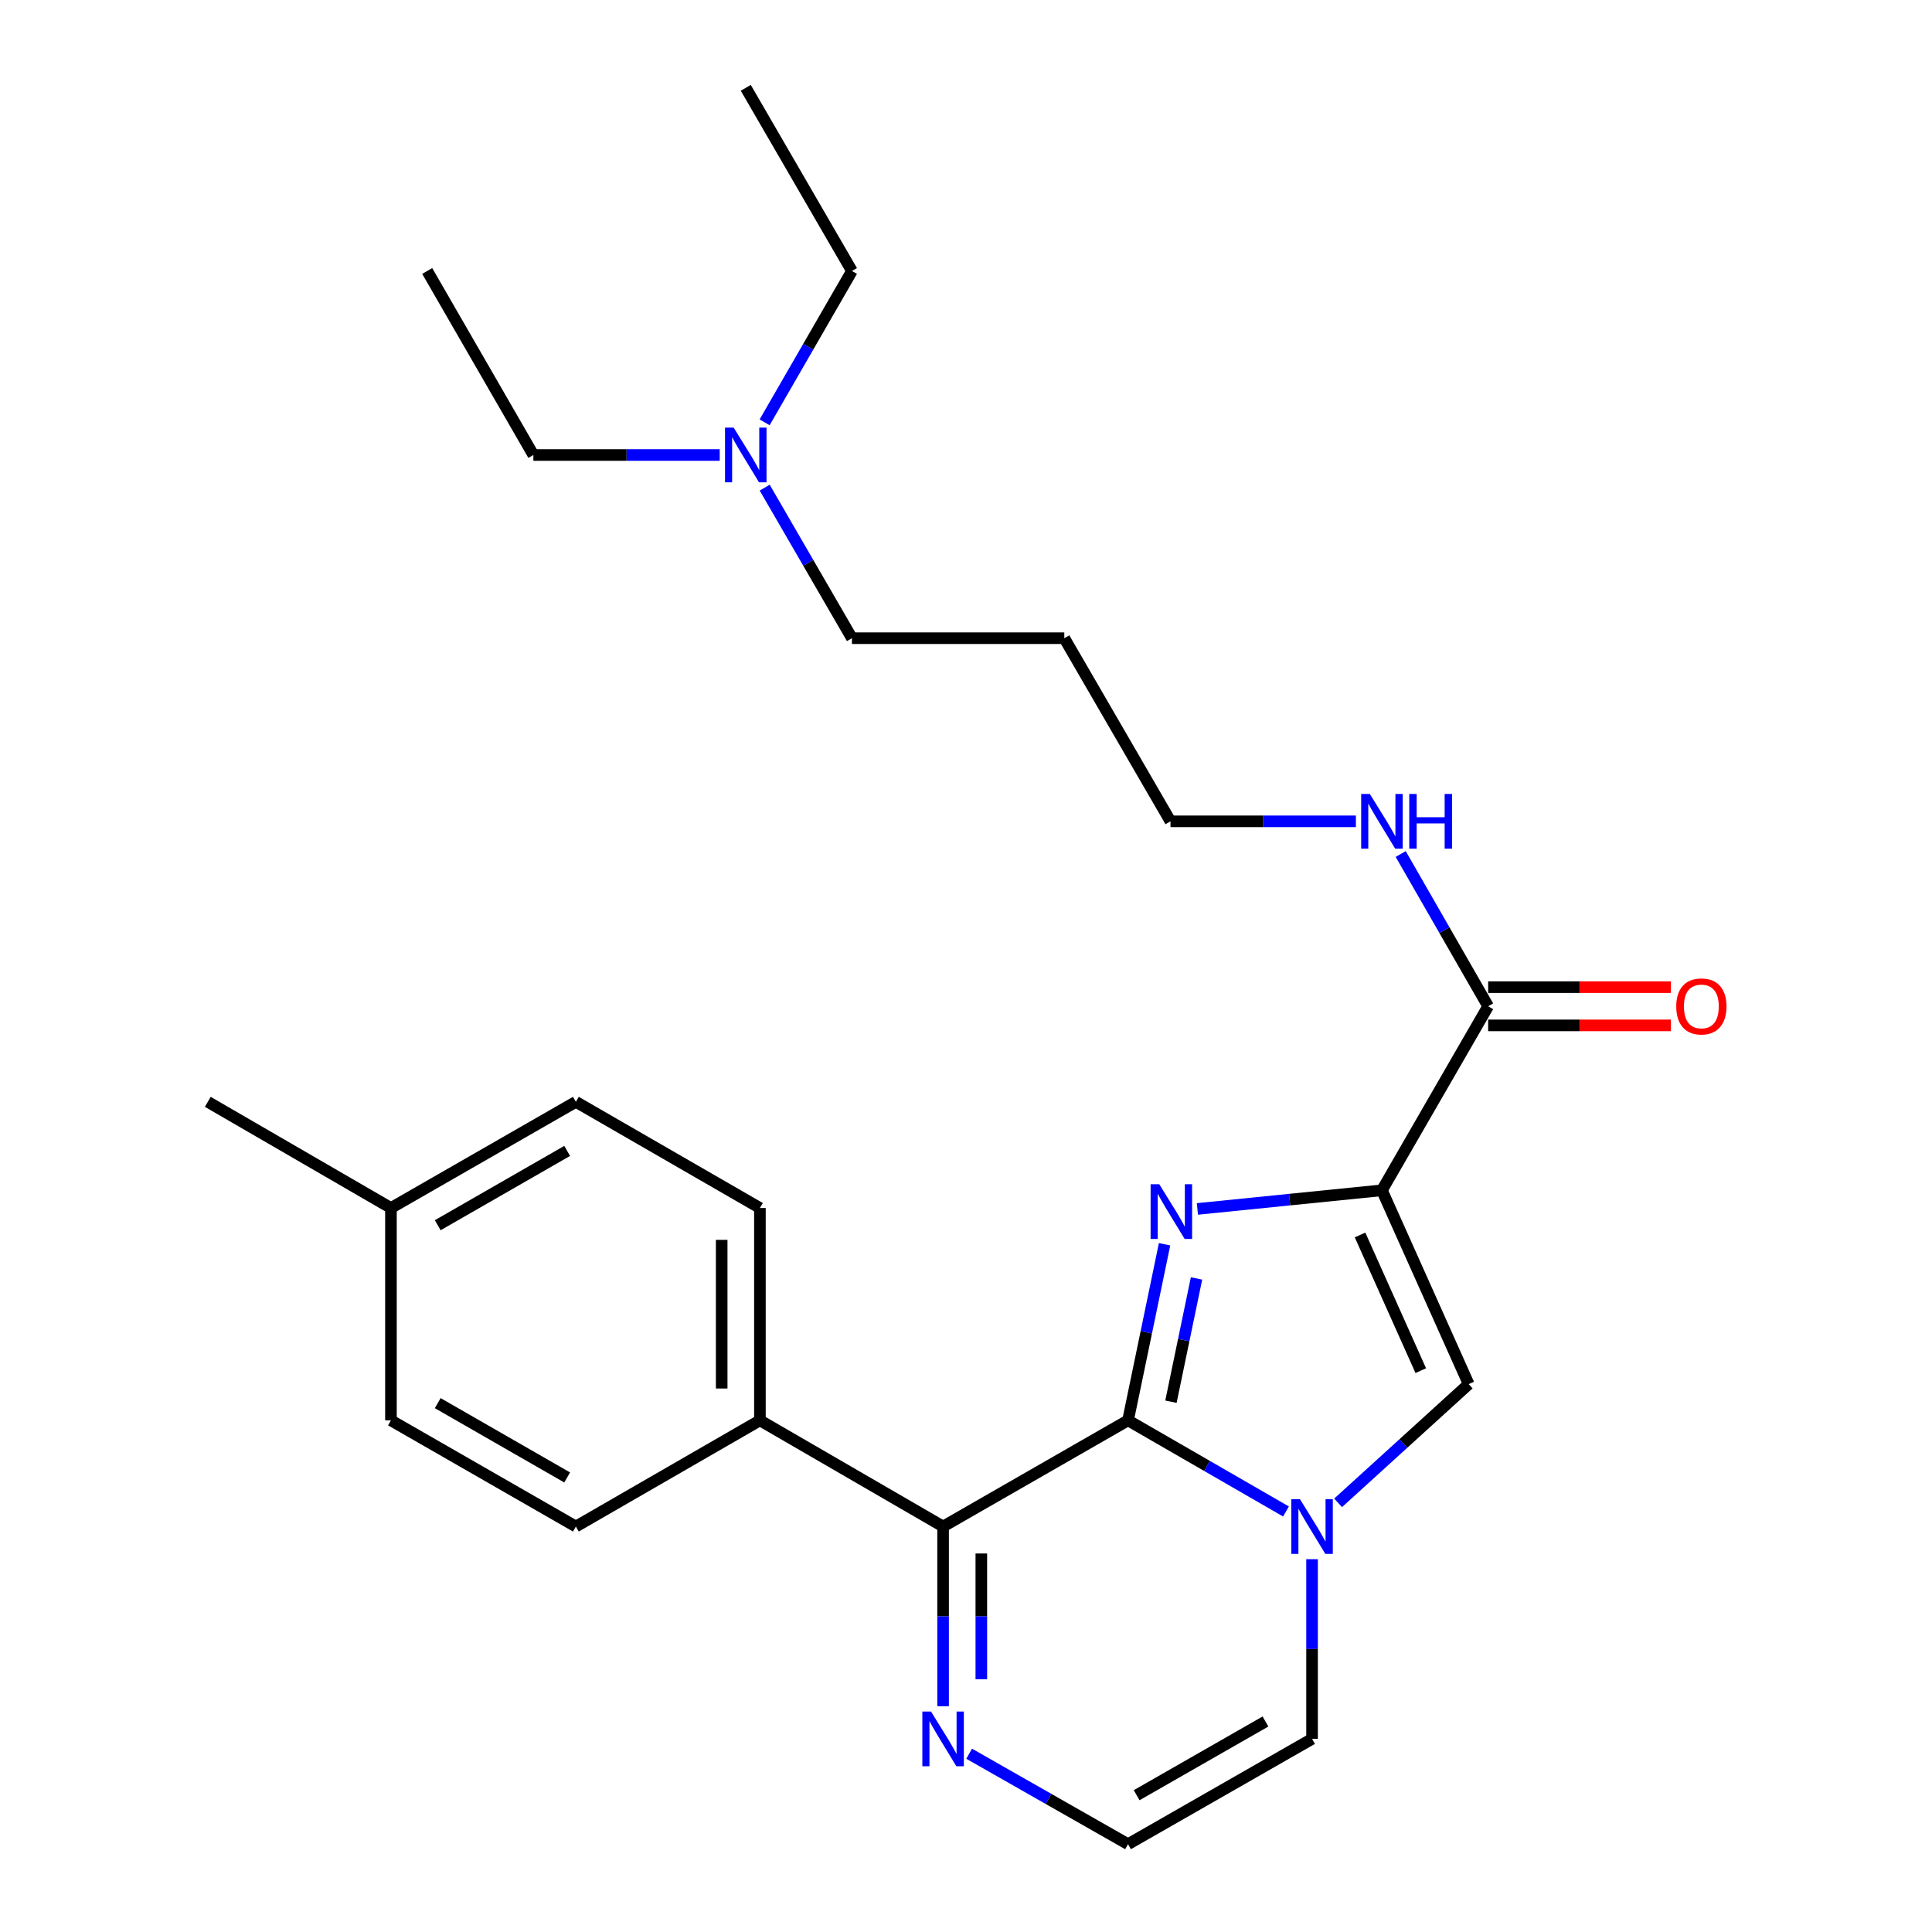 <?xml version='1.0' encoding='iso-8859-1'?>
<svg version='1.1' baseProfile='full'
              xmlns='http://www.w3.org/2000/svg'
                      xmlns:rdkit='http://www.rdkit.org/xml'
                      xmlns:xlink='http://www.w3.org/1999/xlink'
                  xml:space='preserve'
width='1000px' height='1000px' viewBox='0 0 1000 1000'>
<!-- END OF HEADER -->
<rect style='opacity:1.0;fill:#FFFFFF;stroke:none' width='1000' height='1000' x='0' y='0'> </rect>
<path class='bond-0' d='M 583.868,735.176 L 593.325,689.602' style='fill:none;fill-rule:evenodd;stroke:#000000;stroke-width:6px;stroke-linecap:butt;stroke-linejoin:miter;stroke-opacity:1' />
<path class='bond-0' d='M 593.325,689.602 L 602.782,644.027' style='fill:none;fill-rule:evenodd;stroke:#0000FF;stroke-width:6px;stroke-linecap:butt;stroke-linejoin:miter;stroke-opacity:1' />
<path class='bond-0' d='M 606.079,725.524 L 612.699,693.622' style='fill:none;fill-rule:evenodd;stroke:#000000;stroke-width:6px;stroke-linecap:butt;stroke-linejoin:miter;stroke-opacity:1' />
<path class='bond-0' d='M 612.699,693.622 L 619.319,661.72' style='fill:none;fill-rule:evenodd;stroke:#0000FF;stroke-width:6px;stroke-linecap:butt;stroke-linejoin:miter;stroke-opacity:1' />
<path class='bond-2' d='M 583.868,735.176 L 624.749,758.761' style='fill:none;fill-rule:evenodd;stroke:#000000;stroke-width:6px;stroke-linecap:butt;stroke-linejoin:miter;stroke-opacity:1' />
<path class='bond-2' d='M 624.749,758.761 L 665.63,782.346' style='fill:none;fill-rule:evenodd;stroke:#0000FF;stroke-width:6px;stroke-linecap:butt;stroke-linejoin:miter;stroke-opacity:1' />
<path class='bond-4' d='M 583.868,735.176 L 488.144,790.129' style='fill:none;fill-rule:evenodd;stroke:#000000;stroke-width:6px;stroke-linecap:butt;stroke-linejoin:miter;stroke-opacity:1' />
<path class='bond-1' d='M 619.771,625.746 L 667.528,620.919' style='fill:none;fill-rule:evenodd;stroke:#0000FF;stroke-width:6px;stroke-linecap:butt;stroke-linejoin:miter;stroke-opacity:1' />
<path class='bond-1' d='M 667.528,620.919 L 715.285,616.093' style='fill:none;fill-rule:evenodd;stroke:#000000;stroke-width:6px;stroke-linecap:butt;stroke-linejoin:miter;stroke-opacity:1' />
<path class='bond-5' d='M 715.285,616.093 L 770.259,520.842' style='fill:none;fill-rule:evenodd;stroke:#000000;stroke-width:6px;stroke-linecap:butt;stroke-linejoin:miter;stroke-opacity:1' />
<path class='bond-26' d='M 715.285,616.093 L 760.19,716.412' style='fill:none;fill-rule:evenodd;stroke:#000000;stroke-width:6px;stroke-linecap:butt;stroke-linejoin:miter;stroke-opacity:1' />
<path class='bond-26' d='M 703.96,639.225 L 735.394,709.448' style='fill:none;fill-rule:evenodd;stroke:#000000;stroke-width:6px;stroke-linecap:butt;stroke-linejoin:miter;stroke-opacity:1' />
<path class='bond-3' d='M 692.598,777.872 L 726.394,747.142' style='fill:none;fill-rule:evenodd;stroke:#0000FF;stroke-width:6px;stroke-linecap:butt;stroke-linejoin:miter;stroke-opacity:1' />
<path class='bond-3' d='M 726.394,747.142 L 760.19,716.412' style='fill:none;fill-rule:evenodd;stroke:#000000;stroke-width:6px;stroke-linecap:butt;stroke-linejoin:miter;stroke-opacity:1' />
<path class='bond-7' d='M 679.119,807.036 L 679.119,853.54' style='fill:none;fill-rule:evenodd;stroke:#0000FF;stroke-width:6px;stroke-linecap:butt;stroke-linejoin:miter;stroke-opacity:1' />
<path class='bond-7' d='M 679.119,853.54 L 679.119,900.044' style='fill:none;fill-rule:evenodd;stroke:#000000;stroke-width:6px;stroke-linecap:butt;stroke-linejoin:miter;stroke-opacity:1' />
<path class='bond-6' d='M 488.144,790.129 L 488.144,836.632' style='fill:none;fill-rule:evenodd;stroke:#000000;stroke-width:6px;stroke-linecap:butt;stroke-linejoin:miter;stroke-opacity:1' />
<path class='bond-6' d='M 488.144,836.632 L 488.144,883.136' style='fill:none;fill-rule:evenodd;stroke:#0000FF;stroke-width:6px;stroke-linecap:butt;stroke-linejoin:miter;stroke-opacity:1' />
<path class='bond-6' d='M 507.931,804.08 L 507.931,836.632' style='fill:none;fill-rule:evenodd;stroke:#000000;stroke-width:6px;stroke-linecap:butt;stroke-linejoin:miter;stroke-opacity:1' />
<path class='bond-6' d='M 507.931,836.632 L 507.931,869.185' style='fill:none;fill-rule:evenodd;stroke:#0000FF;stroke-width:6px;stroke-linecap:butt;stroke-linejoin:miter;stroke-opacity:1' />
<path class='bond-9' d='M 488.144,790.129 L 393.332,735.176' style='fill:none;fill-rule:evenodd;stroke:#000000;stroke-width:6px;stroke-linecap:butt;stroke-linejoin:miter;stroke-opacity:1' />
<path class='bond-10' d='M 770.259,530.735 L 817.562,530.735' style='fill:none;fill-rule:evenodd;stroke:#000000;stroke-width:6px;stroke-linecap:butt;stroke-linejoin:miter;stroke-opacity:1' />
<path class='bond-10' d='M 817.562,530.735 L 864.866,530.735' style='fill:none;fill-rule:evenodd;stroke:#FF0000;stroke-width:6px;stroke-linecap:butt;stroke-linejoin:miter;stroke-opacity:1' />
<path class='bond-10' d='M 770.259,510.949 L 817.562,510.949' style='fill:none;fill-rule:evenodd;stroke:#000000;stroke-width:6px;stroke-linecap:butt;stroke-linejoin:miter;stroke-opacity:1' />
<path class='bond-10' d='M 817.562,510.949 L 864.866,510.949' style='fill:none;fill-rule:evenodd;stroke:#FF0000;stroke-width:6px;stroke-linecap:butt;stroke-linejoin:miter;stroke-opacity:1' />
<path class='bond-11' d='M 770.259,520.842 L 747.63,481.44' style='fill:none;fill-rule:evenodd;stroke:#000000;stroke-width:6px;stroke-linecap:butt;stroke-linejoin:miter;stroke-opacity:1' />
<path class='bond-11' d='M 747.63,481.44 L 725.002,442.038' style='fill:none;fill-rule:evenodd;stroke:#0000FF;stroke-width:6px;stroke-linecap:butt;stroke-linejoin:miter;stroke-opacity:1' />
<path class='bond-8' d='M 501.638,907.727 L 542.753,931.136' style='fill:none;fill-rule:evenodd;stroke:#0000FF;stroke-width:6px;stroke-linecap:butt;stroke-linejoin:miter;stroke-opacity:1' />
<path class='bond-8' d='M 542.753,931.136 L 583.868,954.545' style='fill:none;fill-rule:evenodd;stroke:#000000;stroke-width:6px;stroke-linecap:butt;stroke-linejoin:miter;stroke-opacity:1' />
<path class='bond-27' d='M 679.119,900.044 L 583.868,954.545' style='fill:none;fill-rule:evenodd;stroke:#000000;stroke-width:6px;stroke-linecap:butt;stroke-linejoin:miter;stroke-opacity:1' />
<path class='bond-27' d='M 655.004,891.045 L 588.329,929.196' style='fill:none;fill-rule:evenodd;stroke:#000000;stroke-width:6px;stroke-linecap:butt;stroke-linejoin:miter;stroke-opacity:1' />
<path class='bond-12' d='M 393.332,735.176 L 393.332,625.261' style='fill:none;fill-rule:evenodd;stroke:#000000;stroke-width:6px;stroke-linecap:butt;stroke-linejoin:miter;stroke-opacity:1' />
<path class='bond-12' d='M 373.546,718.689 L 373.546,641.748' style='fill:none;fill-rule:evenodd;stroke:#000000;stroke-width:6px;stroke-linecap:butt;stroke-linejoin:miter;stroke-opacity:1' />
<path class='bond-13' d='M 393.332,735.176 L 298.07,790.129' style='fill:none;fill-rule:evenodd;stroke:#000000;stroke-width:6px;stroke-linecap:butt;stroke-linejoin:miter;stroke-opacity:1' />
<path class='bond-19' d='M 701.809,425.118 L 653.825,425.118' style='fill:none;fill-rule:evenodd;stroke:#0000FF;stroke-width:6px;stroke-linecap:butt;stroke-linejoin:miter;stroke-opacity:1' />
<path class='bond-19' d='M 653.825,425.118 L 605.842,425.118' style='fill:none;fill-rule:evenodd;stroke:#000000;stroke-width:6px;stroke-linecap:butt;stroke-linejoin:miter;stroke-opacity:1' />
<path class='bond-15' d='M 393.332,625.261 L 298.07,570.309' style='fill:none;fill-rule:evenodd;stroke:#000000;stroke-width:6px;stroke-linecap:butt;stroke-linejoin:miter;stroke-opacity:1' />
<path class='bond-16' d='M 298.07,790.129 L 202.357,735.176' style='fill:none;fill-rule:evenodd;stroke:#000000;stroke-width:6px;stroke-linecap:butt;stroke-linejoin:miter;stroke-opacity:1' />
<path class='bond-16' d='M 293.565,764.726 L 226.566,726.26' style='fill:none;fill-rule:evenodd;stroke:#000000;stroke-width:6px;stroke-linecap:butt;stroke-linejoin:miter;stroke-opacity:1' />
<path class='bond-14' d='M 395.805,252.406 L 418.384,291.367' style='fill:none;fill-rule:evenodd;stroke:#0000FF;stroke-width:6px;stroke-linecap:butt;stroke-linejoin:miter;stroke-opacity:1' />
<path class='bond-14' d='M 418.384,291.367 L 440.964,330.329' style='fill:none;fill-rule:evenodd;stroke:#000000;stroke-width:6px;stroke-linecap:butt;stroke-linejoin:miter;stroke-opacity:1' />
<path class='bond-21' d='M 395.767,218.597 L 418.365,179.426' style='fill:none;fill-rule:evenodd;stroke:#0000FF;stroke-width:6px;stroke-linecap:butt;stroke-linejoin:miter;stroke-opacity:1' />
<path class='bond-21' d='M 418.365,179.426 L 440.964,140.255' style='fill:none;fill-rule:evenodd;stroke:#000000;stroke-width:6px;stroke-linecap:butt;stroke-linejoin:miter;stroke-opacity:1' />
<path class='bond-22' d='M 372.523,235.506 L 324.298,235.506' style='fill:none;fill-rule:evenodd;stroke:#0000FF;stroke-width:6px;stroke-linecap:butt;stroke-linejoin:miter;stroke-opacity:1' />
<path class='bond-22' d='M 324.298,235.506 L 276.074,235.506' style='fill:none;fill-rule:evenodd;stroke:#000000;stroke-width:6px;stroke-linecap:butt;stroke-linejoin:miter;stroke-opacity:1' />
<path class='bond-28' d='M 298.07,570.309 L 202.357,625.261' style='fill:none;fill-rule:evenodd;stroke:#000000;stroke-width:6px;stroke-linecap:butt;stroke-linejoin:miter;stroke-opacity:1' />
<path class='bond-28' d='M 293.565,595.711 L 226.566,634.178' style='fill:none;fill-rule:evenodd;stroke:#000000;stroke-width:6px;stroke-linecap:butt;stroke-linejoin:miter;stroke-opacity:1' />
<path class='bond-17' d='M 202.357,735.176 L 202.357,625.261' style='fill:none;fill-rule:evenodd;stroke:#000000;stroke-width:6px;stroke-linecap:butt;stroke-linejoin:miter;stroke-opacity:1' />
<path class='bond-23' d='M 202.357,625.261 L 107.557,570.309' style='fill:none;fill-rule:evenodd;stroke:#000000;stroke-width:6px;stroke-linecap:butt;stroke-linejoin:miter;stroke-opacity:1' />
<path class='bond-18' d='M 550.879,330.329 L 605.842,425.118' style='fill:none;fill-rule:evenodd;stroke:#000000;stroke-width:6px;stroke-linecap:butt;stroke-linejoin:miter;stroke-opacity:1' />
<path class='bond-20' d='M 550.879,330.329 L 440.964,330.329' style='fill:none;fill-rule:evenodd;stroke:#000000;stroke-width:6px;stroke-linecap:butt;stroke-linejoin:miter;stroke-opacity:1' />
<path class='bond-25' d='M 440.964,140.255 L 386.011,45.455' style='fill:none;fill-rule:evenodd;stroke:#000000;stroke-width:6px;stroke-linecap:butt;stroke-linejoin:miter;stroke-opacity:1' />
<path class='bond-24' d='M 276.074,235.506 L 221.122,140.255' style='fill:none;fill-rule:evenodd;stroke:#000000;stroke-width:6px;stroke-linecap:butt;stroke-linejoin:miter;stroke-opacity:1' />
<path  class='atom-1' d='M 600.033 612.948
L 609.313 627.948
Q 610.233 629.428, 611.713 632.108
Q 613.193 634.788, 613.273 634.948
L 613.273 612.948
L 617.033 612.948
L 617.033 641.268
L 613.153 641.268
L 603.193 624.868
Q 602.033 622.948, 600.793 620.748
Q 599.593 618.548, 599.233 617.868
L 599.233 641.268
L 595.553 641.268
L 595.553 612.948
L 600.033 612.948
' fill='#0000FF'/>
<path  class='atom-3' d='M 672.859 775.969
L 682.139 790.969
Q 683.059 792.449, 684.539 795.129
Q 686.019 797.809, 686.099 797.969
L 686.099 775.969
L 689.859 775.969
L 689.859 804.289
L 685.979 804.289
L 676.019 787.889
Q 674.859 785.969, 673.619 783.769
Q 672.419 781.569, 672.059 780.889
L 672.059 804.289
L 668.379 804.289
L 668.379 775.969
L 672.859 775.969
' fill='#0000FF'/>
<path  class='atom-7' d='M 481.884 885.884
L 491.164 900.884
Q 492.084 902.364, 493.564 905.044
Q 495.044 907.724, 495.124 907.884
L 495.124 885.884
L 498.884 885.884
L 498.884 914.204
L 495.004 914.204
L 485.044 897.804
Q 483.884 895.884, 482.644 893.684
Q 481.444 891.484, 481.084 890.804
L 481.084 914.204
L 477.404 914.204
L 477.404 885.884
L 481.884 885.884
' fill='#0000FF'/>
<path  class='atom-11' d='M 867.625 520.922
Q 867.625 514.122, 870.985 510.322
Q 874.345 506.522, 880.625 506.522
Q 886.905 506.522, 890.265 510.322
Q 893.625 514.122, 893.625 520.922
Q 893.625 527.802, 890.225 531.722
Q 886.825 535.602, 880.625 535.602
Q 874.385 535.602, 870.985 531.722
Q 867.625 527.842, 867.625 520.922
M 880.625 532.402
Q 884.945 532.402, 887.265 529.522
Q 889.625 526.602, 889.625 520.922
Q 889.625 515.362, 887.265 512.562
Q 884.945 509.722, 880.625 509.722
Q 876.305 509.722, 873.945 512.522
Q 871.625 515.322, 871.625 520.922
Q 871.625 526.642, 873.945 529.522
Q 876.305 532.402, 880.625 532.402
' fill='#FF0000'/>
<path  class='atom-12' d='M 709.025 410.958
L 718.305 425.958
Q 719.225 427.438, 720.705 430.118
Q 722.185 432.798, 722.265 432.958
L 722.265 410.958
L 726.025 410.958
L 726.025 439.278
L 722.145 439.278
L 712.185 422.878
Q 711.025 420.958, 709.785 418.758
Q 708.585 416.558, 708.225 415.878
L 708.225 439.278
L 704.545 439.278
L 704.545 410.958
L 709.025 410.958
' fill='#0000FF'/>
<path  class='atom-12' d='M 729.425 410.958
L 733.265 410.958
L 733.265 422.998
L 747.745 422.998
L 747.745 410.958
L 751.585 410.958
L 751.585 439.278
L 747.745 439.278
L 747.745 426.198
L 733.265 426.198
L 733.265 439.278
L 729.425 439.278
L 729.425 410.958
' fill='#0000FF'/>
<path  class='atom-15' d='M 379.751 221.346
L 389.031 236.346
Q 389.951 237.826, 391.431 240.506
Q 392.911 243.186, 392.991 243.346
L 392.991 221.346
L 396.751 221.346
L 396.751 249.666
L 392.871 249.666
L 382.911 233.266
Q 381.751 231.346, 380.511 229.146
Q 379.311 226.946, 378.951 226.266
L 378.951 249.666
L 375.271 249.666
L 375.271 221.346
L 379.751 221.346
' fill='#0000FF'/>
</svg>
